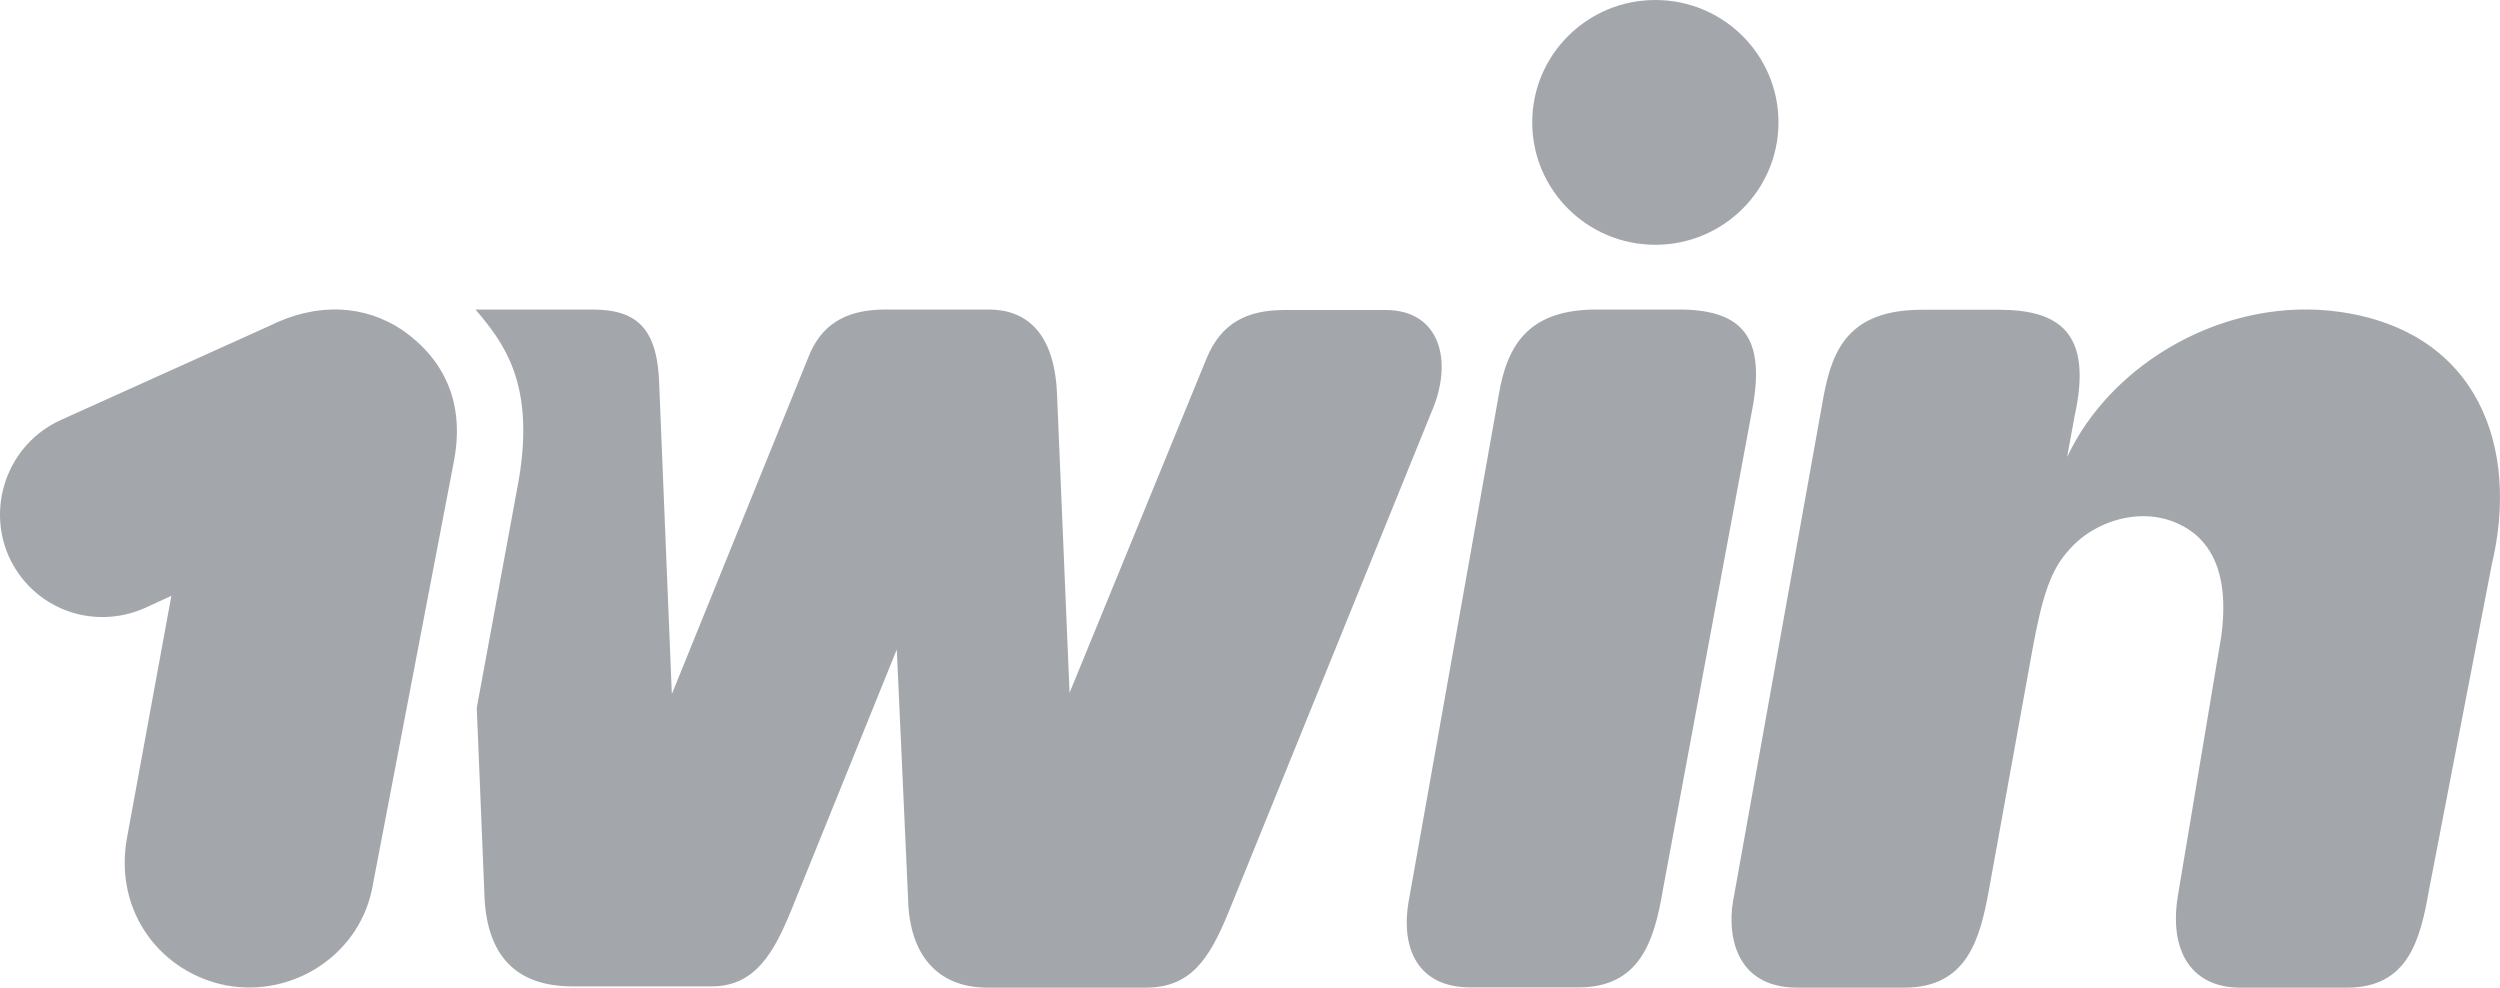 <svg width="81" height="32" viewBox="0 0 81 32" fill="none" xmlns="http://www.w3.org/2000/svg">
<path fill-rule="evenodd" clip-rule="evenodd" d="M57.623 3.965C57.623 6.155 55.837 7.931 53.633 7.931C51.43 7.931 49.644 6.155 49.644 3.965C49.644 1.775 51.43 0 53.633 0C55.837 0 57.623 1.775 57.623 3.965ZM14.692 15.021C15.098 13.038 14.367 11.627 13.043 10.697C11.832 9.889 10.305 9.767 8.696 10.574L1.969 13.609C0.279 14.376 -0.444 16.359 0.279 18.015C1.043 19.712 2.977 20.439 4.666 19.712L5.552 19.305L4.106 27.194C3.7 29.577 5.235 31.519 7.331 31.927C9.549 32.334 11.719 30.874 12.084 28.647L14.692 15.021ZM75.839 10.109C72.142 9.571 68.405 11.741 66.975 14.809L67.219 13.471C67.82 10.762 66.699 10.036 64.765 10.036H62.271C59.899 10.036 59.37 11.333 59.086 12.826L56.186 29.006C55.942 30.099 56.104 32 58.241 32H61.702C63.758 32 64.156 30.384 64.44 28.842L65.846 21.075C66.171 19.296 66.447 18.448 67.056 17.795C67.983 16.742 69.835 16.261 71.127 17.314C71.891 17.958 72.175 19.051 71.972 20.593L70.566 29.006C70.257 30.866 71.046 32 72.581 32H76.042C78.016 32 78.415 30.466 78.699 28.842L80.73 18.309C81.64 14.515 80.308 10.762 75.839 10.109ZM53.877 28.834C53.592 30.532 53.113 31.992 51.139 31.992H47.637C45.947 31.992 45.338 30.735 45.663 29.079L48.555 12.818C48.839 11.08 49.603 10.028 51.74 10.028H54.397C56.655 10.028 57.216 11.121 56.736 13.463L53.877 28.834ZM16.812 15.527C17.34 12.378 16.292 11.08 15.406 10.028H16.284H19.184C20.679 10.028 21.321 10.672 21.362 12.533L21.768 22.487L26.196 11.562C26.594 10.55 27.358 10.028 28.69 10.028H32.029C33.199 10.028 34.166 10.713 34.248 12.777L34.654 22.446L39.09 11.619C39.569 10.452 40.414 10.044 41.625 10.044H44.891C46.662 10.044 47.101 11.7 46.377 13.357L39.813 29.536C39.171 31.111 38.562 32 37.115 32H31.997C30.348 32 29.462 30.907 29.422 29.128L29.056 21.043L25.635 29.495C25.075 30.866 24.465 31.959 23.06 31.959H18.551C16.78 31.959 15.732 31.029 15.691 28.883L15.447 22.935L16.812 15.527Z" fill="#6F767E" fill-opacity="0.64"/>
</svg>
